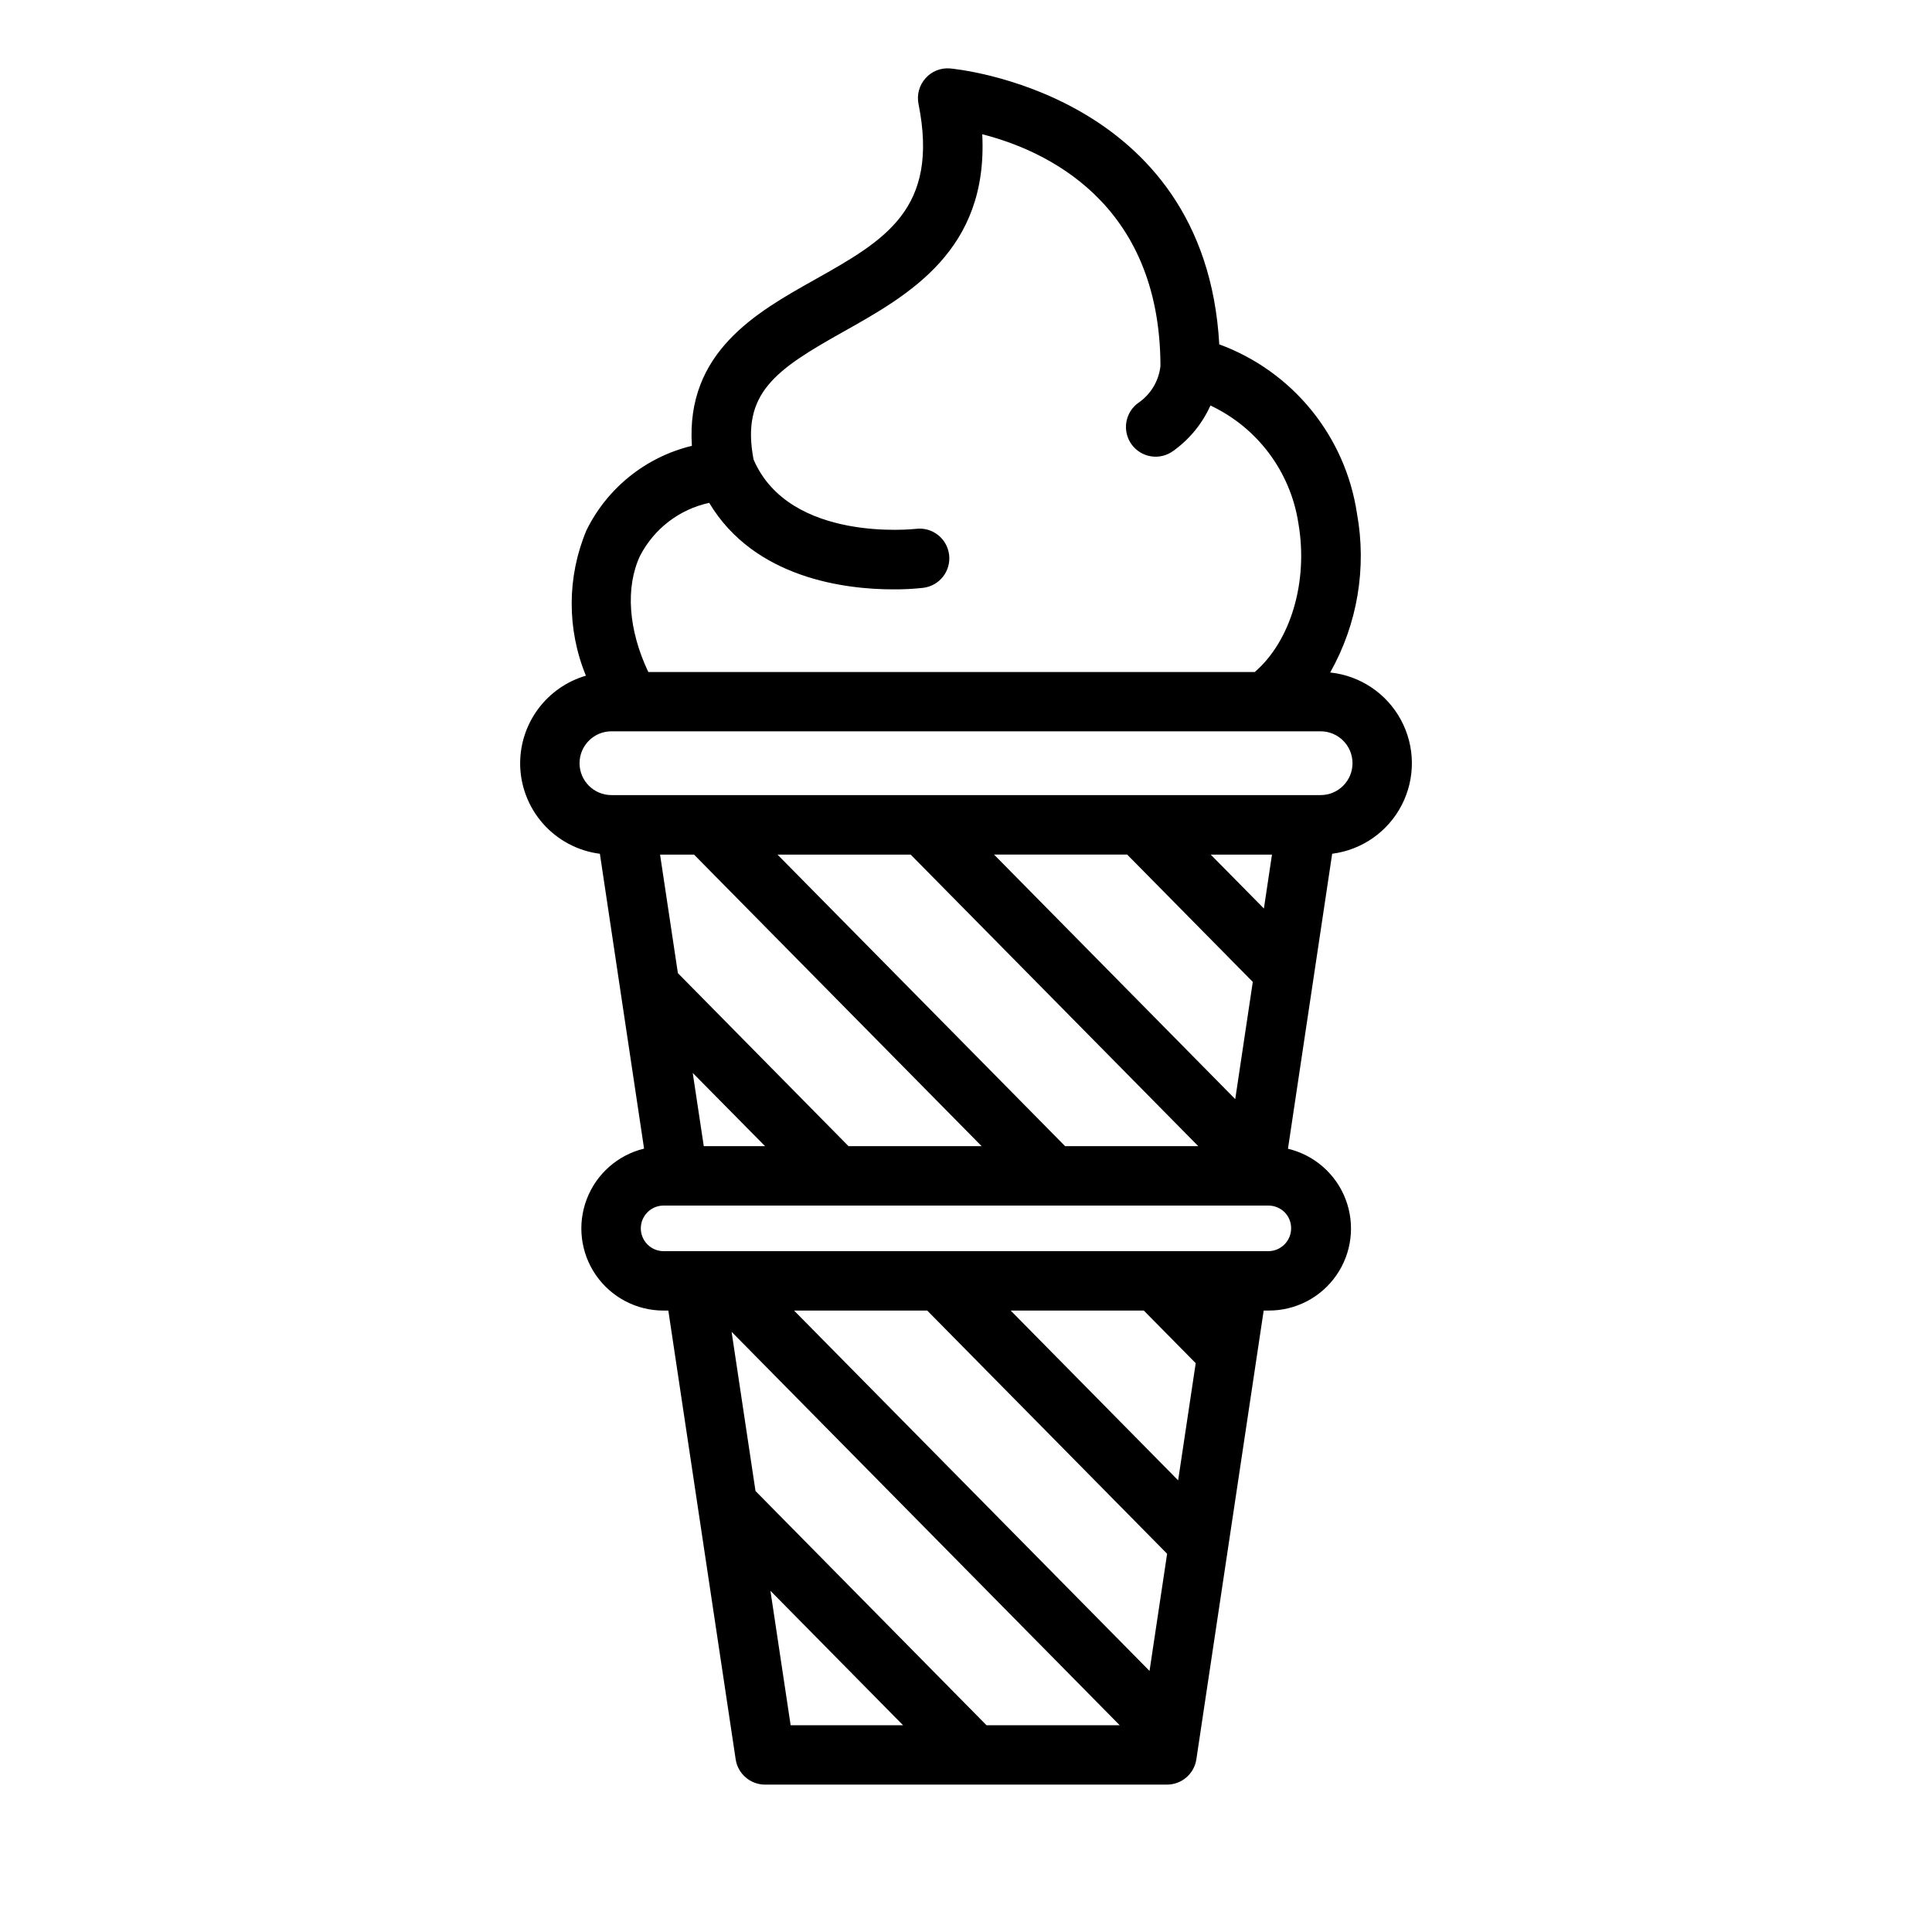 <?xml version="1.0" encoding="UTF-8"?>
<!-- The Best Svg Icon site in the world: iconSvg.co, Visit us! https://iconsvg.co -->
<svg fill="#000000" width="800px" height="800px" version="1.1" viewBox="144 144 512 512" xmlns="http://www.w3.org/2000/svg">
 <path d="m281.84 346.28c0.008 5.883 2.16 11.559 6.047 15.973 3.891 4.414 9.254 7.262 15.09 8.008l11.707 78.133h-0.004c-6.961 1.695-12.645 6.711-15.191 13.406-2.551 6.695-1.645 14.219 2.43 20.117 4.07 5.894 10.781 9.41 17.945 9.398h1.25l17.848 118.93v0.004c0.586 3.848 3.894 6.691 7.789 6.691h106.51c3.891 0 7.199-2.844 7.785-6.691l17.844-118.94h1.254c7.18 0.051 13.922-3.449 18.012-9.352 4.094-5.902 5.004-13.445 2.438-20.152-2.57-6.707-8.285-11.711-15.27-13.375l11.715-78.176h-0.004c7.914-1.008 14.82-5.852 18.461-12.949 3.641-7.094 3.551-15.531-0.246-22.547-3.793-7.016-10.805-11.707-18.738-12.543 7.227-12.809 9.734-27.746 7.086-42.215-1.516-10.043-5.699-19.492-12.117-27.363-6.418-7.871-14.832-13.875-24.363-17.379-3.742-67.113-70.676-73.066-71.375-73.121-2.461-0.203-4.871 0.773-6.496 2.629-1.637 1.844-2.316 4.348-1.836 6.766 5.606 28-9.055 36.211-27.578 46.629-15.352 8.613-34.105 19.145-32.477 43.988v0.004c-12.18 2.938-22.422 11.145-27.945 22.391-5.164 12.312-5.215 26.172-0.141 38.52-5.023 1.469-9.434 4.523-12.574 8.707-3.141 4.184-4.844 9.27-4.852 14.504zm144.42 101.46-76.215-77.262h35.289l76.219 77.266zm-57.402 0-45.211-45.848-4.723-31.414h9l76.219 77.266zm38.574-77.266h35.285l33.285 33.742-4.652 31.059zm-60.684 77.266h-16.242l-2.926-19.402zm118.1-77.262h16.238l-2.141 14.285zm-75.121 120.84 63.57 64.445-4.66 31.051-94.199-95.496zm57.398 0 13.75 13.938-4.66 31.051-44.371-44.988zm-41.691 109.89-61.219-62.074-6.336-42.191 102.85 104.26zm-57.262-35.633 35.148 35.633h-29.793zm131.97-90.004h-160.28c-3.336 0-6.039-2.707-6.039-6.043 0-3.336 2.703-6.039 6.039-6.039h160.28c1.598 0 3.133 0.629 4.273 1.75 1.129 1.133 1.758 2.672 1.746 4.269 0.008 3.336-2.688 6.047-6.019 6.062zm-166.49-184.32h-0.004c3.711-7.156 10.418-12.285 18.297-13.992 12.008 20.074 36.176 22.93 48.773 22.93 2.664 0.02 5.328-0.117 7.977-0.41 4.312-0.547 7.371-4.484 6.824-8.797-0.543-4.312-4.481-7.371-8.793-6.828-0.34 0.027-33.477 3.769-43.02-18.367-3.383-17.648 5.902-23.828 23.836-33.895 17.289-9.703 38.367-21.535 36.762-52.312 16.305 4.141 47.129 17.738 47.23 61.402-0.422 3.926-2.531 7.473-5.781 9.723-1.727 1.203-2.898 3.051-3.254 5.129-0.352 2.074 0.141 4.207 1.367 5.918 1.23 1.711 3.094 2.856 5.176 3.184 2.078 0.324 4.203-0.195 5.898-1.449 4.285-3.066 7.68-7.215 9.84-12.023 12.492 5.875 21.234 17.594 23.312 31.242 2.668 15.434-2.062 31.211-11.578 39.395h-160.7c-5.289-11.145-6.133-22.426-2.172-30.852zm-7.613 46.555h187.94c4.664 0 8.449 3.785 8.449 8.453 0 4.664-3.785 8.449-8.449 8.449h-187.94c-4.668 0-8.453-3.785-8.453-8.449 0-4.668 3.785-8.453 8.453-8.453z"/>
</svg>